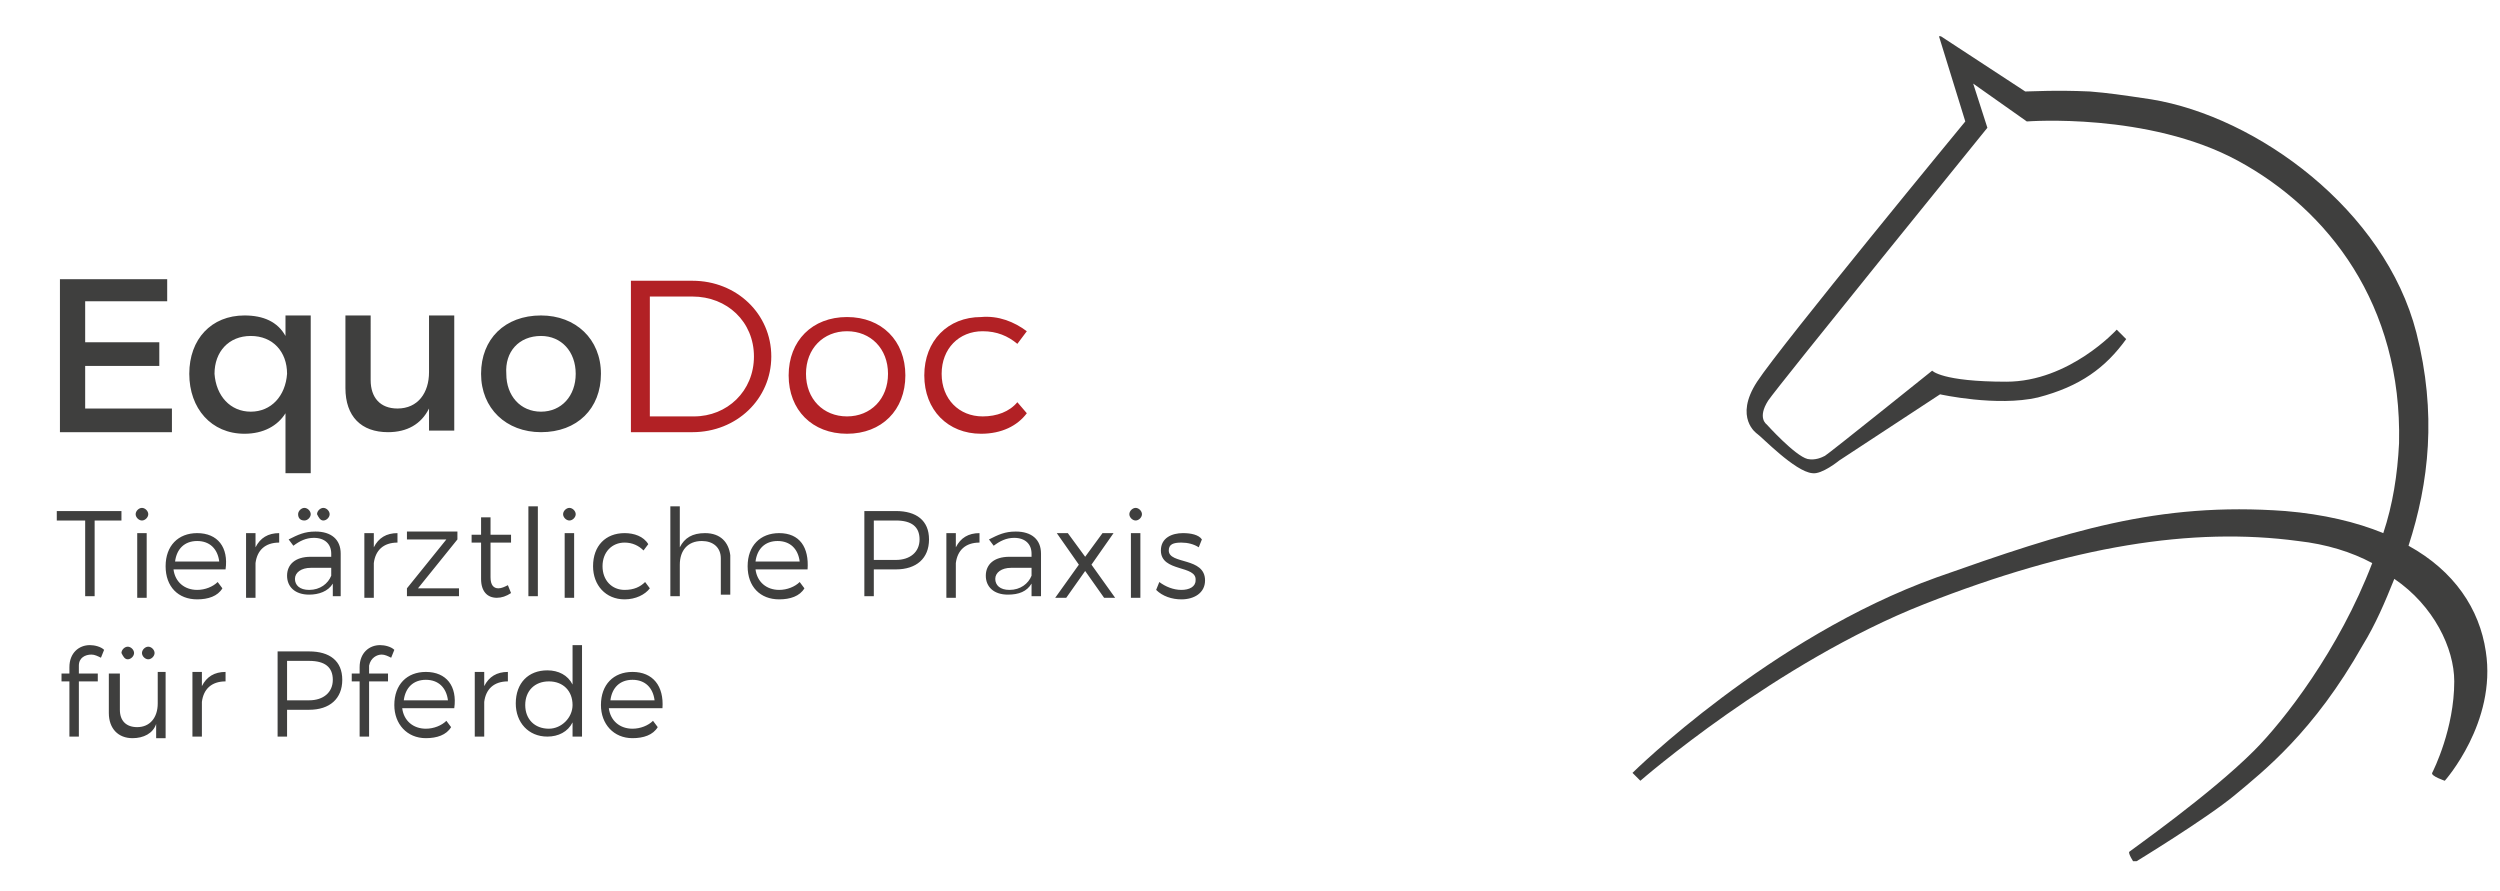 <?xml version="1.0" encoding="utf-8"?>
<!-- Generator: Adobe Illustrator 17.1.0, SVG Export Plug-In . SVG Version: 6.00 Build 0)  -->
<!DOCTYPE svg PUBLIC "-//W3C//DTD SVG 1.1//EN" "http://www.w3.org/Graphics/SVG/1.1/DTD/svg11.dtd">
<svg version="1.1" id="Ebene_1" xmlns:x="http://ns.adobe.com/Extensibility/1.0/" xmlns:i="http://ns.adobe.com/AdobeIllustrator/10.0/" xmlns:graph="http://ns.adobe.com/Graphs/1.0/"
	 xmlns="http://www.w3.org/2000/svg" xmlns:xlink="http://www.w3.org/1999/xlink" xmlns:a="http://ns.adobe.com/AdobeSVGViewerExtensions/3.0/"
	 x="0px" y="0px" viewBox="0 0 158.5 56.5" style="enable-background:new 0 0 158.5 56.5;" xml:space="preserve">
<g>
	<defs>
		<rect id="SVGID_1_" x="3.6" y="2.3" width="154.1" height="52.3"/>
	</defs>
	<clipPath id="SVGID_2_">
		<use xlink:href="#SVGID_1_"  style="overflow:visible;"/>
	</clipPath>
	<path style="clip-path:url(#SVGID_2_);fill:#3F3F3E;" d="M38.7,44.4c0.1-0.8,0.6-1.3,1.4-1.3c0.8,0,1.3,0.5,1.4,1.3H38.7z
		 M40.1,42.6c-1.2,0-2,0.8-2,2.1c0,1.2,0.8,2.1,2,2.1c0.7,0,1.3-0.2,1.6-0.7l-0.3-0.4c-0.3,0.3-0.8,0.5-1.3,0.5
		c-0.8,0-1.4-0.5-1.5-1.3H42C42.1,43.5,41.4,42.6,40.1,42.6 M34.8,46.2c-0.9,0-1.5-0.6-1.5-1.5c0-0.9,0.6-1.5,1.5-1.5
		c0.9,0,1.5,0.6,1.5,1.5C36.3,45.5,35.6,46.2,34.8,46.2 M36.9,40.9h-0.6v2.5c-0.3-0.6-0.9-0.9-1.6-0.9c-1.2,0-2,0.8-2,2.1
		c0,1.2,0.8,2.1,2,2.1c0.7,0,1.3-0.3,1.6-0.9v0.9h0.6V40.9z M30.7,42.6h-0.6v4.1h0.6v-2.2c0.1-0.8,0.6-1.3,1.5-1.3v-0.6
		c-0.7,0-1.2,0.3-1.5,0.9V42.6z M25.6,44.4c0.1-0.8,0.6-1.3,1.4-1.3c0.8,0,1.3,0.5,1.4,1.3H25.6z M27,42.6c-1.2,0-2,0.8-2,2.1
		c0,1.2,0.8,2.1,2,2.1c0.7,0,1.3-0.2,1.6-0.7l-0.3-0.4c-0.3,0.3-0.8,0.5-1.3,0.5c-0.8,0-1.4-0.5-1.5-1.3h3.3
		C29,43.5,28.3,42.6,27,42.6 M24.2,41.5c0.2,0,0.4,0.1,0.6,0.2l0.2-0.5c-0.2-0.2-0.6-0.3-0.9-0.3c-0.7,0-1.3,0.5-1.3,1.4v0.4h-0.5
		v0.5h0.5v3.5h0.6v-3.5h1.2v-0.5h-1.2v-0.5C23.5,41.7,23.9,41.5,24.2,41.5 M18.2,41.9h1.4c1,0,1.5,0.4,1.5,1.2
		c0,0.8-0.6,1.3-1.5,1.3h-1.4V41.9z M17.6,41.3v5.4h0.6V45h1.4c1.3,0,2.1-0.7,2.1-1.9c0-1.2-0.8-1.8-2.1-1.8H17.6z M12.8,42.6h-0.6
		v4.1h0.6v-2.2c0.1-0.8,0.6-1.3,1.5-1.3v-0.6c-0.7,0-1.2,0.3-1.5,0.9V42.6z M10.6,42.6H10v2c0,0.9-0.5,1.5-1.3,1.5
		c-0.7,0-1.1-0.4-1.1-1.1v-2.3H6.9v2.5c0,1,0.6,1.6,1.5,1.6c0.7,0,1.3-0.3,1.5-0.9v0.9h0.6V42.6z M9.4,41.8c0.2,0,0.4-0.2,0.4-0.4
		c0-0.2-0.2-0.4-0.4-0.4C9.2,41,9,41.2,9,41.4C9,41.6,9.2,41.8,9.4,41.8 M8.1,41.8c0.2,0,0.4-0.2,0.4-0.4c0-0.2-0.2-0.4-0.4-0.4
		c-0.2,0-0.4,0.2-0.4,0.4C7.8,41.6,7.9,41.8,8.1,41.8 M5.8,41.5c0.2,0,0.4,0.1,0.6,0.2l0.2-0.5c-0.2-0.2-0.6-0.3-0.9-0.3
		c-0.7,0-1.3,0.5-1.3,1.4v0.4H3.9v0.5h0.5v3.5H5v-3.5h1.2v-0.5H5v-0.5C5,41.7,5.4,41.5,5.8,41.5"/>
	<path style="clip-path:url(#SVGID_2_);fill:#3F3F3E;" d="M75,33.8c-0.7,0-1.4,0.3-1.4,1.1c0,1.4,2.3,0.9,2.2,1.9
		c0,0.4-0.4,0.6-0.9,0.6c-0.5,0-1-0.2-1.4-0.5l-0.2,0.5c0.4,0.4,1,0.6,1.6,0.6c0.8,0,1.5-0.4,1.5-1.2c0-1.5-2.3-1-2.3-1.9
		c0-0.4,0.3-0.5,0.8-0.5c0.4,0,0.8,0.1,1.1,0.3l0.2-0.5C76,33.9,75.5,33.8,75,33.8 M72.3,33.8h-0.6v4.1h0.6V33.8z M72,32.2
		c-0.2,0-0.4,0.2-0.4,0.4c0,0.2,0.2,0.4,0.4,0.4s0.4-0.2,0.4-0.4C72.4,32.4,72.2,32.2,72,32.2 M68.8,35.3l-1.1-1.5H67l1.4,2
		l-1.5,2.1h0.7l1.2-1.7l1.2,1.7h0.7l-1.5-2.1l1.4-2h-0.7L68.8,35.3z M64,37.4c-0.6,0-0.9-0.3-0.9-0.7c0-0.4,0.4-0.7,1-0.7h1.3v0.5
		C65.2,37,64.7,37.4,64,37.4 M65.4,37.8H66l0-2.7c0-0.9-0.6-1.4-1.6-1.4c-0.7,0-1.1,0.2-1.7,0.5l0.3,0.4c0.4-0.3,0.8-0.5,1.3-0.5
		c0.7,0,1.1,0.4,1.1,1v0.2H64c-1,0-1.5,0.5-1.5,1.2c0,0.7,0.5,1.2,1.4,1.2c0.7,0,1.2-0.2,1.5-0.7V37.8z M60.6,33.8H60v4.1h0.6v-2.2
		c0.1-0.8,0.6-1.3,1.5-1.3v-0.6c-0.7,0-1.2,0.3-1.5,0.9V33.8z M55.4,33h1.4c1,0,1.5,0.4,1.5,1.2c0,0.8-0.6,1.3-1.5,1.3h-1.4V33z
		 M54.8,32.4v5.4h0.6v-1.7h1.4c1.3,0,2.1-0.7,2.1-1.9c0-1.2-0.8-1.8-2.1-1.8H54.8z M47.9,35.6c0.1-0.8,0.6-1.3,1.4-1.3
		c0.8,0,1.3,0.5,1.4,1.3H47.9z M49.4,33.8c-1.2,0-2,0.8-2,2.1s0.8,2.1,2,2.1c0.7,0,1.3-0.2,1.6-0.7l-0.3-0.4
		c-0.3,0.3-0.8,0.5-1.3,0.5c-0.8,0-1.4-0.5-1.5-1.3h3.3C51.3,34.7,50.7,33.8,49.4,33.8 M44.7,33.8c-0.8,0-1.3,0.3-1.6,0.9v-2.6h-0.6
		v5.7h0.6v-2c0-0.9,0.5-1.5,1.4-1.5c0.7,0,1.2,0.4,1.2,1.1v2.3h0.6v-2.5C46.2,34.4,45.7,33.8,44.7,33.8 M39.6,33.8
		c-1.2,0-2,0.8-2,2.1c0,1.2,0.8,2.1,2,2.1c0.7,0,1.3-0.3,1.6-0.7l-0.3-0.4c-0.3,0.3-0.7,0.5-1.3,0.5c-0.8,0-1.4-0.6-1.4-1.5
		s0.6-1.5,1.4-1.5c0.5,0,0.9,0.2,1.2,0.5l0.3-0.4C40.8,34,40.2,33.8,39.6,33.8 M36.4,33.8h-0.6v4.1h0.6V33.8z M36.1,32.2
		c-0.2,0-0.4,0.2-0.4,0.4c0,0.2,0.2,0.4,0.4,0.4s0.4-0.2,0.4-0.4C36.5,32.4,36.3,32.2,36.1,32.2 M34.1,32.1h-0.6v5.7h0.6V32.1z
		 M32.2,37.1c-0.2,0.1-0.4,0.2-0.6,0.2c-0.3,0-0.5-0.2-0.5-0.7v-2.2h1.3v-0.5l-1.3,0v-1.1h-0.6v1.1h-0.6v0.5h0.6v2.3
		c0,0.8,0.4,1.2,1,1.2c0.3,0,0.6-0.1,0.9-0.3L32.2,37.1z M29,34.2v-0.5l-3.2,0v0.5l2.5,0l-2.5,3.1v0.5l3.3,0v-0.5l-2.6,0L29,34.2z
		 M23.7,33.8h-0.6v4.1h0.6v-2.2c0.1-0.8,0.6-1.3,1.5-1.3v-0.6c-0.7,0-1.2,0.3-1.5,0.9V33.8z M19.6,37.4c-0.6,0-0.9-0.3-0.9-0.7
		c0-0.4,0.4-0.7,1-0.7H21v0.5C20.8,37,20.3,37.4,19.6,37.4 M21,37.8h0.6l0-2.7c0-0.9-0.6-1.4-1.6-1.4c-0.7,0-1.1,0.2-1.7,0.5
		l0.3,0.4c0.4-0.3,0.8-0.5,1.3-0.5c0.7,0,1.1,0.4,1.1,1v0.2h-1.3c-1,0-1.5,0.5-1.5,1.2c0,0.7,0.5,1.2,1.4,1.2c0.6,0,1.2-0.2,1.5-0.7
		V37.8z M20.5,33c0.2,0,0.4-0.2,0.4-0.4c0-0.2-0.2-0.4-0.4-0.4c-0.2,0-0.4,0.2-0.4,0.4C20.2,32.8,20.3,33,20.5,33 M19.3,33
		c0.2,0,0.4-0.2,0.4-0.4c0-0.2-0.2-0.4-0.4-0.4c-0.2,0-0.4,0.2-0.4,0.4C18.9,32.8,19,33,19.3,33 M16.2,33.8h-0.6v4.1h0.6v-2.2
		c0.1-0.8,0.6-1.3,1.5-1.3v-0.6c-0.7,0-1.2,0.3-1.5,0.9V33.8z M11.1,35.6c0.1-0.8,0.6-1.3,1.4-1.3c0.8,0,1.3,0.5,1.4,1.3H11.1z
		 M12.5,33.8c-1.2,0-2,0.8-2,2.1s0.8,2.1,2,2.1c0.7,0,1.3-0.2,1.6-0.7l-0.3-0.4c-0.3,0.3-0.8,0.5-1.3,0.5c-0.8,0-1.4-0.5-1.5-1.3
		h3.3C14.5,34.7,13.8,33.8,12.5,33.8 M9.3,33.8H8.7v4.1h0.6V33.8z M9,32.2c-0.2,0-0.4,0.2-0.4,0.4C8.6,32.8,8.8,33,9,33
		s0.4-0.2,0.4-0.4C9.4,32.4,9.2,32.2,9,32.2 M7.7,33v-0.6H3.6V33h1.8v4.8H6V33H7.7z"/>
	<path style="clip-path:url(#SVGID_2_);fill:#B22125;" d="M62.2,20.1c-2.1,0-3.6,1.5-3.6,3.7s1.5,3.7,3.6,3.7c1.3,0,2.3-0.5,2.9-1.3
		l-0.6-0.7c-0.5,0.6-1.3,0.9-2.2,0.9c-1.5,0-2.6-1.1-2.6-2.7s1.1-2.7,2.6-2.7c0.9,0,1.6,0.3,2.2,0.8l0.6-0.8
		C64.3,20.4,63.3,20,62.2,20.1 M53.7,21c1.5,0,2.6,1.1,2.6,2.7c0,1.6-1.1,2.7-2.6,2.7c-1.5,0-2.6-1.1-2.6-2.7
		C51.1,22.1,52.2,21,53.7,21 M53.7,20.1c-2.2,0-3.7,1.5-3.7,3.7c0,2.2,1.5,3.7,3.7,3.7c2.2,0,3.7-1.5,3.7-3.7
		C57.4,21.6,55.9,20.1,53.7,20.1 M41.1,18.8h2.8c2.2,0,3.9,1.6,3.9,3.8c0,2.2-1.7,3.8-3.8,3.8h-2.8V18.8z M40,17.7v9.7h3.9
		c2.8,0,5-2.1,5-4.8c0-2.7-2.2-4.8-5-4.8H40z"/>
	<path style="clip-path:url(#SVGID_2_);fill:#3F3F3E;" d="M34.3,21.3c1.3,0,2.2,1,2.2,2.4c0,1.4-0.9,2.4-2.2,2.4
		c-1.3,0-2.2-1-2.2-2.4C32,22.3,32.9,21.3,34.3,21.3 M34.3,20c-2.3,0-3.8,1.5-3.8,3.7c0,2.2,1.6,3.7,3.8,3.7c2.3,0,3.8-1.5,3.8-3.7
		C38.1,21.5,36.5,20,34.3,20 M28.8,20h-1.6v3.6c0,1.3-0.7,2.3-2,2.3c-1.1,0-1.7-0.7-1.7-1.8V20h-1.6v4.6c0,1.8,1,2.8,2.7,2.8
		c1.2,0,2.1-0.5,2.6-1.5v1.4h1.6V20z M15.9,26.1c-1.3,0-2.2-1-2.3-2.4c0-1.4,0.9-2.4,2.3-2.4s2.3,1,2.3,2.4
		C18.1,25.1,17.2,26.1,15.9,26.1 M19.7,20h-1.6v1.3c-0.5-0.9-1.4-1.3-2.6-1.3c-2.1,0-3.5,1.5-3.5,3.7c0,2.2,1.4,3.8,3.5,3.8
		c1.2,0,2.1-0.5,2.6-1.3V30h1.6V20z M10.6,19.2v-1.5H3.8v9.7h7.1v-1.5H5.4v-2.7h4.7v-1.5H5.4v-2.6H10.6z"/>
	<path style="clip-path:url(#SVGID_2_);fill:#3F3F3E;" d="M157.6,41.3c-0.4-2.7-2-5.1-4.9-6.7c1.3-4,1.8-8.4,0.5-13.5
		c-2-7.8-10.1-13.7-16.8-14.8c-2-0.3-2.7-0.4-3.9-0.5c-2.2-0.1-3.7,0-4.1,0c0,0-5.5-3.6-5.5-3.6l1.7,5.5c0,0-11.7,14.2-13.2,16.5
		c-1.5,2.3,0,3.3,0,3.3c0.3,0.2,2.4,2.4,3.5,2.5c0.6,0.1,1.7-0.8,1.7-0.8L123,25c0,0,3.6,0.8,6.2,0.2c2.7-0.7,4.3-1.9,5.6-3.7
		l-0.6-0.6c0,0-3,3.3-7,3.3c-4.1,0-4.7-0.7-4.7-0.7s-6.6,5.3-6.8,5.4c-0.2,0.1-0.6,0.3-1.1,0.2c-0.8-0.2-2.6-2.2-2.6-2.2
		s-0.6-0.4,0.1-1.5C112.7,24.5,126,8.1,126,8.1l-0.9-2.8l3.4,2.4c0,0,7.7-0.6,13.4,2.5c5.7,3.1,10.4,9.1,10.2,17.9
		c-0.1,2-0.4,3.9-1,5.7c-1.7-0.7-3.8-1.2-6.2-1.4c-8.1-0.6-13.9,1.3-22.1,4.2C112.2,40.4,103.5,49,103.5,49l0.5,0.5
		c0,0,8.6-7.5,18-11.2c9.4-3.7,17-4.9,23.7-4c1.8,0.2,3.4,0.7,4.7,1.4c-2.1,5.5-5.6,10-7.5,11.9c-2.8,2.8-7.8,6.3-7.9,6.4
		c-0.1,0.1,0.3,0.7,0.3,0.7s4.6-2.8,6.4-4.3c1.8-1.5,5-4,8.1-9.5c0.8-1.3,1.4-2.7,2-4.2c2.5,1.7,3.8,4.4,3.8,6.5
		c0,3-1.3,5.6-1.4,5.8c-0.1,0.2,0.8,0.5,0.8,0.5S158.3,45.8,157.6,41.3"/>
</g>
</svg>
